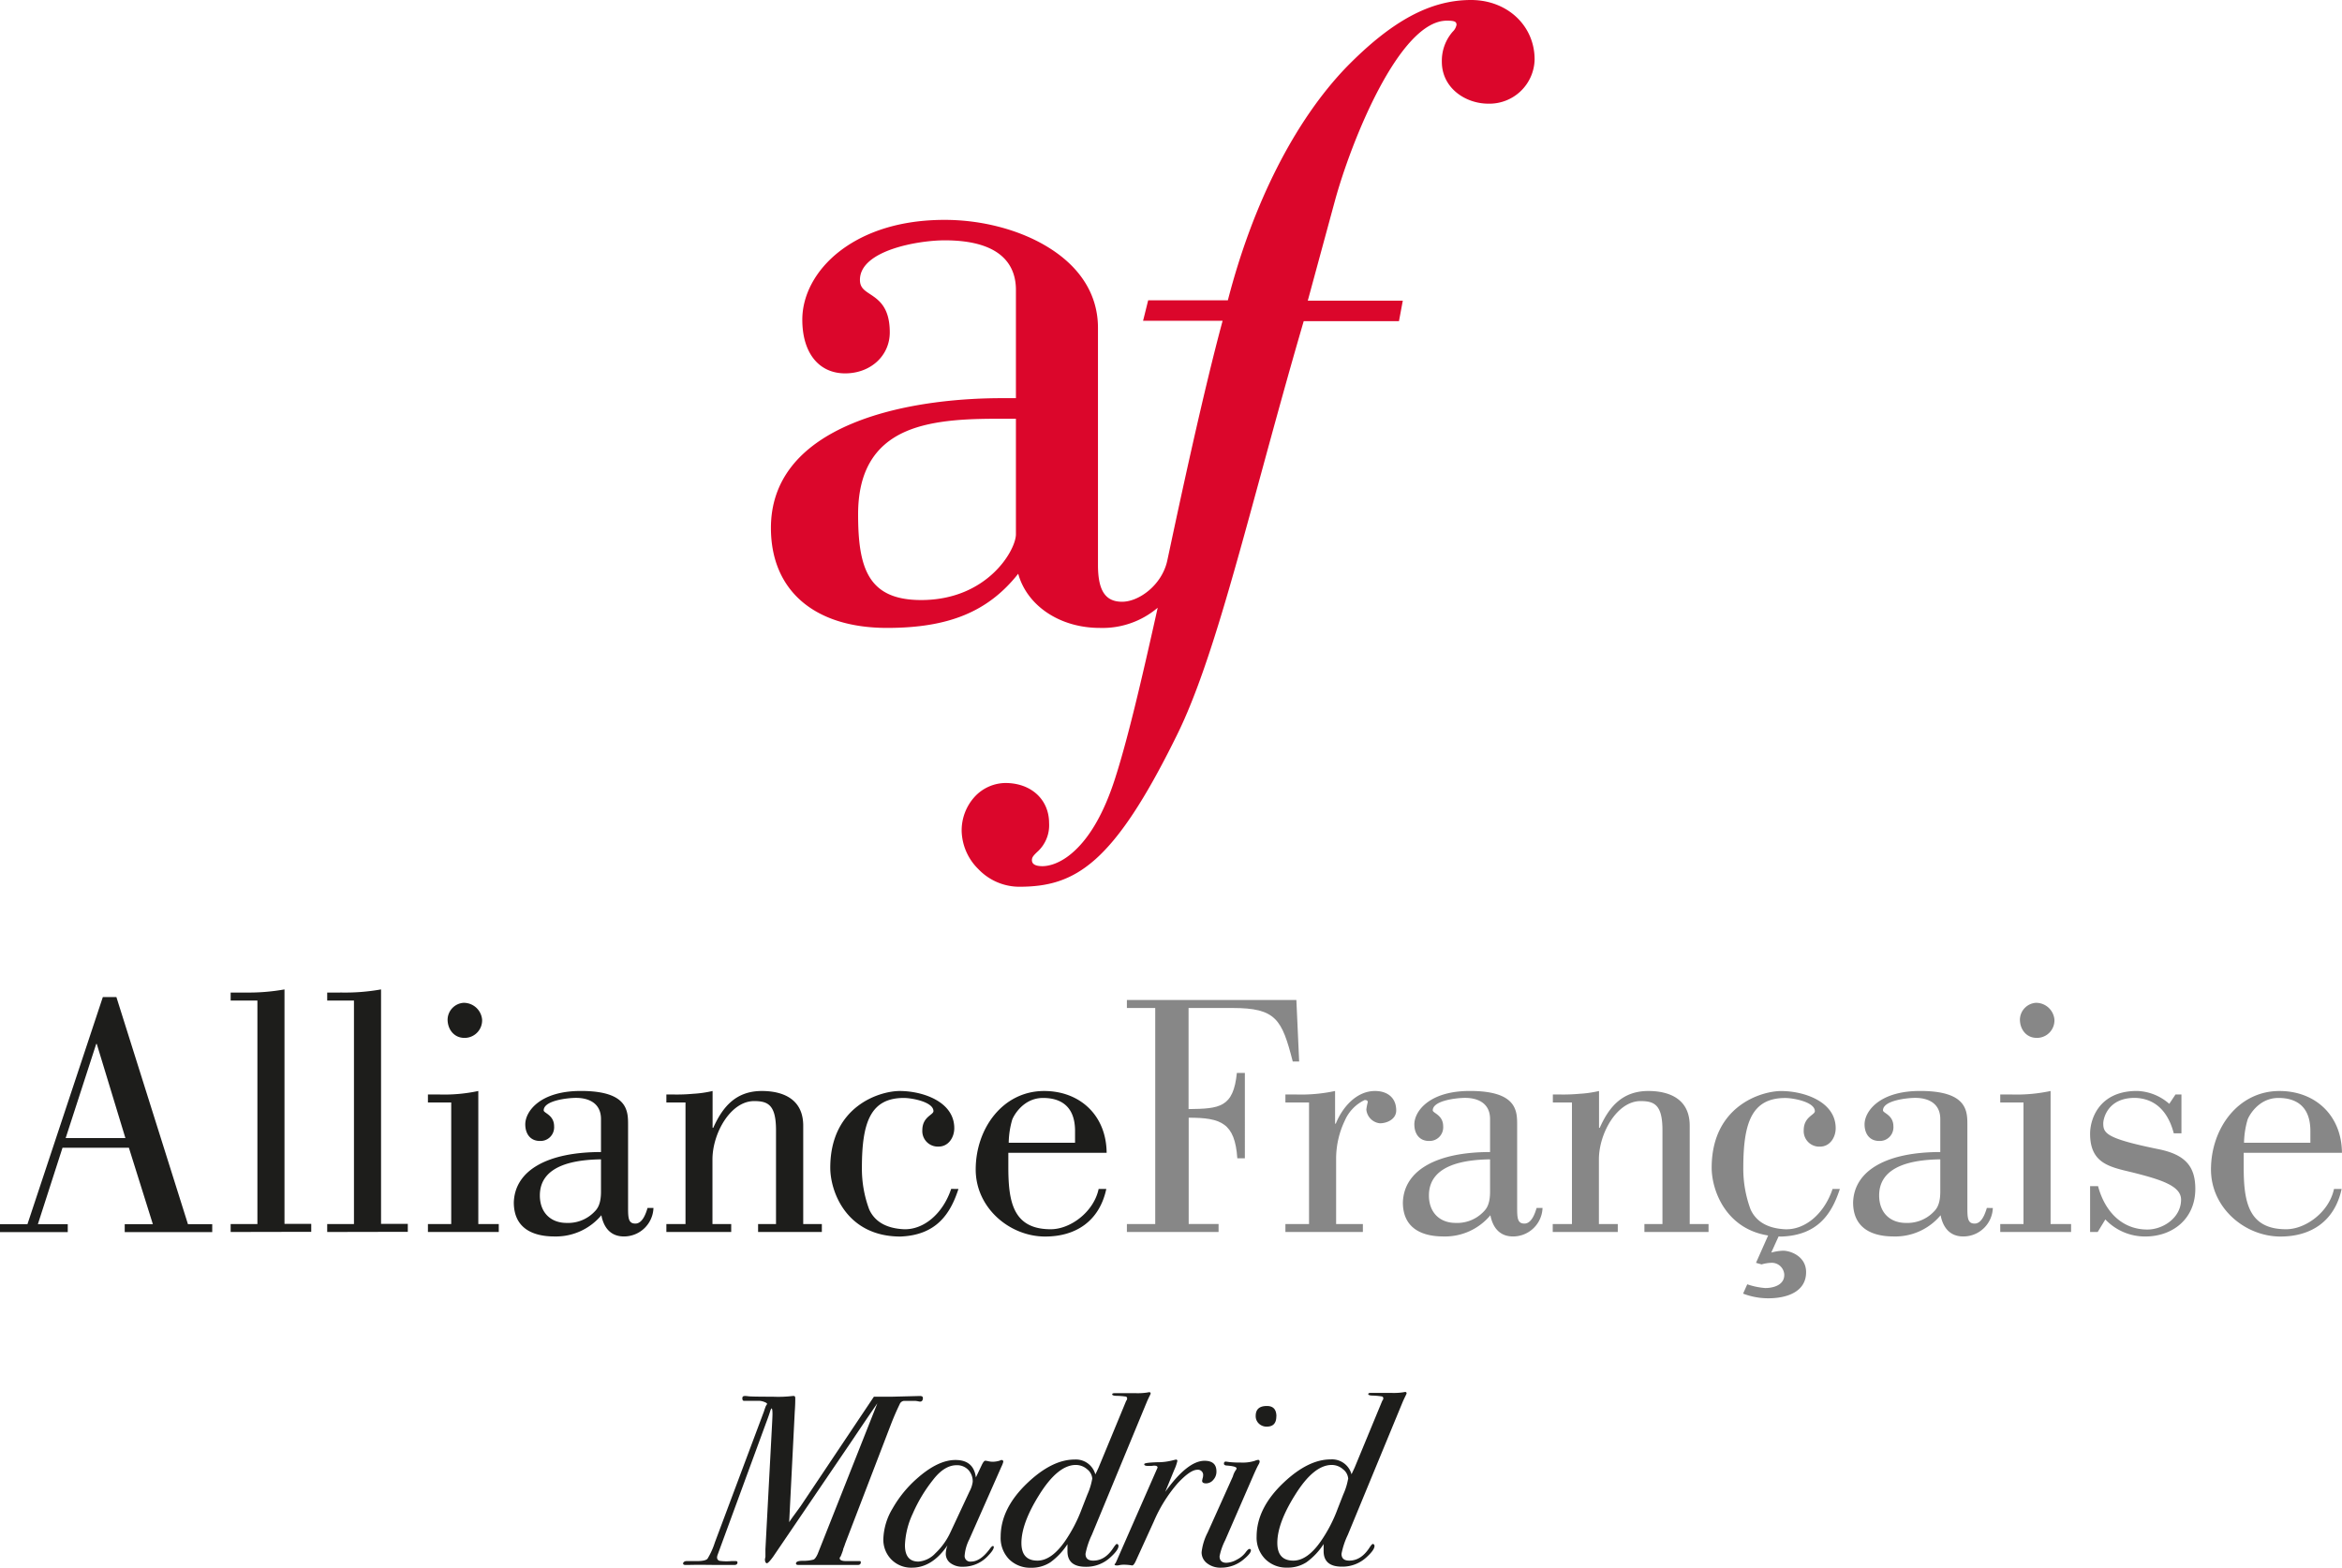 <svg xmlns="http://www.w3.org/2000/svg" viewBox="0 0 562.01 376.24"><defs><style>.cls-1{isolation:isolate;}.cls-2{fill:#1d1d1b;}.cls-3{fill:#878787;}.cls-4{fill:#db062b;}</style></defs><g id="Layer_2" data-name="Layer 2"><g id="Calque_1" data-name="Calque 1"><g class="cls-1"><path class="cls-2" d="M221.47,335.5c0,.59-.23.89-.7.89-.15,0-.4-.08-.75-.13a3.17,3.17,0,0,0-.59-.05H217a1.24,1.24,0,0,0-1.11.82q-1.11,2.27-2.16,5l-10.89,28.37a12.8,12.8,0,0,1-.47,1.28,2.8,2.8,0,0,1-.14.56c-.1.29-.26.73-.5,1.31a.66.66,0,0,0-.23.41c0,.46.5.7,1.51.7h3.38a.25.25,0,0,1,.18.27c0,.48-.29.7-.88.66h-14.1c-.38,0-.58-.12-.58-.35,0-.43.54-.64,1.6-.64a9.66,9.66,0,0,0,2.6-.29c.31-.12.64-.57,1-1.34l2.91-7.34,11.42-28.84s-2,2.87-5.77,8.5l-19.28,28.38c-.74,1-1.23,1.51-1.46,1.51s-.47-.31-.47-.93l.12-.64v-1.81l1.57-29.6q.12-2.2.12-2.85c0-.89-.08-1.34-.23-1.34a1.74,1.74,0,0,0-.29.58c-.24.78-.57,1.73-1,2.86l-11.66,31.75a2.09,2.09,0,0,0-.11.52.81.81,0,0,0,.58.88,12.21,12.21,0,0,0,2.85.06h1.05c.27,0,.41.11.41.33,0,.4-.25.6-.76.6h-4.77q-4.14-.06-6.12,0h-.82c-.39,0-.58-.12-.58-.36s.29-.57.87-.57h2.51c1.32,0,2.15-.19,2.48-.56a18.05,18.05,0,0,0,1.77-3.92l11.77-31.42c.12-.39.27-.83.47-1.34a3.89,3.89,0,0,0,.29-.46c0-.16-.22-.32-.67-.49a3.49,3.49,0,0,0-1.31-.27h-3.56c-.27,0-.4-.2-.4-.61s.21-.55.64-.55a4.38,4.38,0,0,1,.75.06q.76.11,5.89.11a29.58,29.58,0,0,0,4.78-.17h.29c.23,0,.35.17.35.52,0,.59,0,1.66-.12,3.22l-1.34,26.55c.16-.27.6-.91,1.34-1.92l1.4-1.92,17.59-26.28h4.37l6.7-.17C221.24,335.05,221.47,335.2,221.47,335.5Z"></path><path class="cls-2" d="M240.76,350.84a6.12,6.12,0,0,1-.47,1.21l-7.69,17.4a10.44,10.44,0,0,0-1.11,3.83,1.34,1.34,0,0,0,1.52,1.5c1.51,0,3-1,4.54-3.09.31-.42.55-.64.7-.64s.23.08.23.24c0,.43-.42,1.1-1.28,2a8.11,8.11,0,0,1-6.11,2.73,4.72,4.72,0,0,1-3-.87,2.75,2.75,0,0,1-1.13-2.27,6.13,6.13,0,0,1,.41-2q-3.67,5.36-8.51,5.36a6.64,6.64,0,0,1-4.95-1.95,6.75,6.75,0,0,1-1.93-5,15.07,15.07,0,0,1,2.22-7.27,27.82,27.82,0,0,1,5.88-7.2q5-4.43,9.21-4.42,4.36,0,4.89,4.19l1.46-3.08c.31-.62.58-.94.81-.94a5.64,5.64,0,0,1,.7.12,4.77,4.77,0,0,0,.82.12,5.47,5.47,0,0,0,2-.28.81.81,0,0,1,.41-.13C240.64,350.43,240.76,350.56,240.76,350.84Zm-7.34,4.81a4,4,0,0,0-1.08-2.9,3.72,3.72,0,0,0-2.77-1.1c-1.94,0-3.81,1.14-5.59,3.42a36.11,36.11,0,0,0-4.95,8.21,19.45,19.45,0,0,0-1.87,7.56q0,3.95,3.26,3.94a6.19,6.19,0,0,0,4.05-2,16.38,16.38,0,0,0,3.64-5.1l4.55-9.74A6.74,6.74,0,0,0,233.42,355.65Z"></path><path class="cls-2" d="M276.12,334.46a2.57,2.57,0,0,1-.17.41c-.16.31-.37.76-.64,1.34L262,368.38a18.58,18.58,0,0,0-1.51,4.54c0,1.09.62,1.63,1.86,1.63q2.81,0,4.78-3c.43-.65.72-1,.87-1s.41.16.41.47q0,1-2,2.79a8.44,8.44,0,0,1-5.88,2.22c-2.92,0-4.37-1.25-4.37-3.73v-1.69a16.42,16.42,0,0,1-4.11,4.35,8.16,8.16,0,0,1-4.63,1.3,7.16,7.16,0,0,1-5.29-2.06,7.3,7.3,0,0,1-2-5.38q0-6.85,6.52-13,5.88-5.54,11.25-5.53a4.83,4.83,0,0,1,4.95,3.56l.35-.71.41-.88,6.64-16.06a.9.9,0,0,0,.23-.53c0-.27-.11-.44-.32-.49A17.79,17.79,0,0,0,268,335c-.74,0-1.11-.15-1.11-.35s.21-.29.64-.29h4.95a15.06,15.06,0,0,0,2.86-.16,2.52,2.52,0,0,1,.46-.07C276,334.12,276.12,334.23,276.12,334.46Zm-14,20.56a3.1,3.1,0,0,0-1.22-2.38,4.11,4.11,0,0,0-2.74-1.05q-4.31,0-8.8,7.21-4.24,6.79-4.25,11.51,0,4.24,3.84,4.24c2.26,0,4.47-1.57,6.65-4.71a35.52,35.52,0,0,0,4-7.73l1.34-3.43A15.72,15.72,0,0,0,262.08,355Z"></path><path class="cls-2" d="M291.91,353.17a2.9,2.9,0,0,1-.76,2,2.27,2.27,0,0,1-1.74.84c-.63,0-.94-.21-.94-.64l.12-.58a2,2,0,0,0,.12-.64,1.24,1.24,0,0,0-1.4-1.4q-1.69,0-4.72,3.26a34.64,34.64,0,0,0-5.71,9.15l-4.2,9.21c-.38.89-.71,1.34-1,1.34a12.63,12.63,0,0,0-1.8-.18,5.58,5.58,0,0,0-1.58.18H268c-.35,0-.53-.08-.53-.24s.06-.12.18-.23l.29-.59,9.84-22.42c0-.32-.25-.47-.75-.47h-.24a3.32,3.32,0,0,1-.75.06h-.59c-.58,0-.87-.14-.87-.41s1-.39,3-.47a14.67,14.67,0,0,0,4.08-.52l.52-.12a.31.31,0,0,1,.35.35,11.07,11.07,0,0,1-.76,2.16l-2.15,5.24q5.36-7.46,9.44-7.46C291,350.6,291.91,351.46,291.91,353.17Z"></path><path class="cls-2" d="M302.28,350.84a2.09,2.09,0,0,1-.29.69c-.27.47-.72,1.42-1.34,2.85L294,369.67a14.92,14.92,0,0,0-1.34,3.84c0,1,.54,1.56,1.63,1.56a5.44,5.44,0,0,0,2.54-.77,6,6,0,0,0,2.18-1.86c.35-.46.62-.69.82-.69a.31.31,0,0,1,.35.35c0,.46-.55,1.15-1.64,2.07a8.32,8.32,0,0,1-5.53,2.07,5.18,5.18,0,0,1-3.35-1.05,3.27,3.27,0,0,1-1.31-2.67,13.55,13.55,0,0,1,1.45-4.71l6.06-13.48a4.74,4.74,0,0,1,.7-1.51.74.74,0,0,0,.18-.41c0-.35-.86-.58-2.57-.7-.31-.08-.46-.21-.46-.41,0-.35.15-.52.46-.52l.88.12a22.67,22.67,0,0,0,2.62.11,9.85,9.85,0,0,0,3.44-.41,2.84,2.84,0,0,1,.81-.23C302.14,350.37,302.28,350.53,302.28,350.84Zm4-10.9c0,1.63-.76,2.45-2.27,2.45a2.62,2.62,0,0,1-1.92-.73,2.43,2.43,0,0,1-.76-1.83c0-1.6.89-2.39,2.68-2.39C305.54,337.44,306.3,338.27,306.3,339.94Z"></path><path class="cls-2" d="M337.53,334.46a2.71,2.71,0,0,1-.18.41c-.15.31-.37.76-.64,1.34l-13.28,32.17a18.58,18.58,0,0,0-1.51,4.54c0,1.09.62,1.63,1.86,1.63,1.86,0,3.46-1,4.78-3,.42-.65.72-1,.87-1s.41.16.41.47q0,1-2,2.79A8.47,8.47,0,0,1,322,376c-2.91,0-4.37-1.25-4.37-3.73v-1.69a16.25,16.25,0,0,1-4.1,4.35,8.21,8.21,0,0,1-4.63,1.3,7.16,7.16,0,0,1-5.29-2.06,7.31,7.31,0,0,1-2.06-5.38q0-6.85,6.53-13,5.88-5.54,11.24-5.53a4.83,4.83,0,0,1,5,3.56l.34-.71.41-.88,6.64-16.06a.86.86,0,0,0,.24-.53c0-.27-.11-.44-.32-.49a18.07,18.07,0,0,0-2.19-.21c-.74,0-1.1-.15-1.1-.35s.21-.29.64-.29h4.95a14.93,14.93,0,0,0,2.85-.16,2.71,2.71,0,0,1,.47-.07A.31.31,0,0,1,337.53,334.46Zm-14,20.56a3.08,3.08,0,0,0-1.23-2.38,4.07,4.07,0,0,0-2.73-1.05q-4.32,0-8.8,7.21-4.26,6.79-4.25,11.51,0,4.24,3.84,4.24c2.25,0,4.47-1.57,6.64-4.71a34.66,34.66,0,0,0,4-7.73l1.34-3.43A15.44,15.44,0,0,0,323.49,355Z"></path></g><path class="cls-2" d="M15.76,273.13l7.33-22.59h.13l6.87,22.59Zm.5,22.58V293.8H9.09L15,275.46H30.93l5.75,18.34H29.93v1.91h21V293.8H45.1L27.93,239.29H24.68L6.59,293.8H0v1.91Z"></path><path class="cls-2" d="M55.35,295.68v-1.91h6.42V240.13H55.35v-1.92h3.58a48.72,48.72,0,0,0,9.34-.75v56.27h6.42v1.91Z"></path><path class="cls-2" d="M78.52,295.68v-1.91h6.42V240.13H78.52v-1.92H82.1a48.72,48.72,0,0,0,9.34-.75v56.27h6.42v1.91Z"></path><path class="cls-2" d="M102.69,295.68v-1.91h5.59V264.59h-5.59v-1.91h2.75a39.06,39.06,0,0,0,9.34-.84v31.93h4.91v1.91Zm8.75-55a4.42,4.42,0,0,1,4.25,4,4.2,4.2,0,0,1-4,4.41h-.28c-2.41,0-4-2-4-4.42a4.11,4.11,0,0,1,4-4Z"></path><path class="cls-2" d="M144.22,286c0,3.5-1.16,4.41-1.83,5.08a8.74,8.74,0,0,1-6.42,2.42c-3.83,0-6.42-2.5-6.42-6.59,0-7.67,9.26-8.58,14.67-8.67Zm11.17,3.91c-.41,1.42-1.25,3.75-2.92,3.75s-1.75-1.33-1.75-3.83V270c0-3.33,0-8.17-11.33-8.17-9.92,0-13.34,5-13.34,8,0,2.33,1.25,4,3.5,4a3.26,3.26,0,0,0,3.42-3.09,2.8,2.8,0,0,0,0-.41c0-2.76-2.5-3.17-2.5-3.84,0-2.42,5.92-3,7.75-3,2.92,0,6,1.17,6,5.08v7.92c-12.75,0-20.67,4.34-20.92,12.09,0,6.17,4.5,8.17,9.75,8.17a14.2,14.2,0,0,0,11.26-5.09c.58,3.09,2.33,5.09,5.41,5.09a7.08,7.08,0,0,0,7.09-6.84Z"></path><path class="cls-2" d="M164.5,264.59h-4.59v-1.91h1.75a42.79,42.79,0,0,0,4.67-.17,27.23,27.23,0,0,0,4.67-.67v8.84h.16c2.34-5.25,5.59-8.84,11.67-8.84,3,0,9.92.67,9.92,8.34v23.59h4.47v1.91h-15.3v-1.91h4.3V271.26c0-6.08-1.92-7-5.25-7-5.67,0-10,7.75-10,14v15.51h4.5v1.91H159.91v-1.91h4.59Z"></path><path class="cls-2" d="M230,285.35c-1.92,5.92-5.25,11.08-13.92,11.42-12.92,0-16.84-10.75-16.84-16.51,0-14.83,11.92-18.42,16.67-18.42,5.42,0,13.09,2.5,13.09,8.92,0,2.25-1.42,4.42-3.75,4.42a3.72,3.72,0,0,1-3.92-3.51,2.81,2.81,0,0,1,0-.41c0-3.25,2.67-3.67,2.67-4.58,0-2.25-5.25-3.17-7.09-3.17-8,0-10.08,5.84-10.08,16.75a28,28,0,0,0,1.75,10c1.25,2.75,3.83,4.5,8.17,4.75,4.83.25,9.5-3.67,11.5-9.67Z"></path><path class="cls-2" d="M242.06,274.26a20.93,20.93,0,0,1,.83-5.5c.17-.58,2.42-5.25,7.42-5.25,4.16,0,7.67,1.92,7.67,7.92v2.83Zm21.58,11.09c-1.16,5.5-6.75,9.67-11.5,9.67-9.08,0-10.17-6.67-10.17-14.92v-3.42h23.59c-.08-9.09-6.5-14.84-15-14.84-9.92,0-16.42,9-16.42,18.84,0,9.25,8.17,16.09,16.67,16.09,7.33,0,13-3.67,14.67-11.42Z"></path><path class="cls-3" d="M270.42,295.68v-1.91h6.8V241.92h-6.8V240h40.67l.67,14.76h-1.54c-2.59-10.09-4-12.84-14.42-12.84H285.22v24.26c7.42-.09,10.76-.34,11.59-8.67h1.92V278h-1.81c-.58-8.5-3.92-9.75-11.67-9.75v25.51h7.17v1.91Z"></path><path class="cls-3" d="M320.38,269.68h.17c1.5-3.75,4.83-7.84,9.42-7.84,2.83,0,5.08,1.5,5.08,4.67,0,2.08-2.17,3.08-3.92,3.08a3.64,3.64,0,0,1-3.25-3.33,15,15,0,0,1,.34-1.75c0-.5-.5-.5-.75-.5a9.77,9.77,0,0,0-4.75,4.92,21.24,21.24,0,0,0-2.09,9v15.84h6.42v1.91H308.46v-1.91h5.67V264.59h-5.67v-1.91h2.59a39,39,0,0,0,9.33-.84Z"></path><path class="cls-3" d="M357.57,286c0,3.5-1.16,4.41-1.83,5.08a8.74,8.74,0,0,1-6.42,2.42c-3.83,0-6.42-2.5-6.42-6.59,0-7.67,9.25-8.58,14.67-8.67Zm11.17,3.91c-.42,1.42-1.25,3.75-2.92,3.75s-1.75-1.33-1.75-3.83V270c0-3.33,0-8.17-11.33-8.17-9.92,0-13.34,5-13.34,8,0,2.33,1.25,4,3.5,4a3.26,3.26,0,0,0,3.42-3.09,2.8,2.8,0,0,0,0-.41c0-2.76-2.5-3.17-2.5-3.84,0-2.42,5.92-3,7.75-3,2.92,0,6,1.17,6,5.08v7.92c-12.75,0-20.67,4.34-20.92,12.09,0,6.17,4.5,8.17,9.75,8.17a14.16,14.16,0,0,0,11.25-5.09c.59,3.09,2.34,5.09,5.42,5.09a7.08,7.08,0,0,0,7.09-6.84Z"></path><path class="cls-3" d="M377.22,264.59h-4.58v-1.91h1.75a42.61,42.61,0,0,0,4.66-.17,27.23,27.23,0,0,0,4.67-.67v8.84h.17c2.33-5.25,5.58-8.84,11.67-8.84,3,0,9.92.67,9.92,8.34v23.59H410v1.91H394.61v-1.91h4.33V271.26c0-6.08-1.91-7-5.25-7-5.66,0-10,7.75-10,14v15.51h4.53v1.91H372.61v-1.91h4.61Z"></path><path class="cls-3" d="M427.59,296.77c8.67-.34,12-5.5,13.92-11.42h-1.75c-2,6-6.67,9.92-11.5,9.67-4.34-.25-6.92-2-8.17-4.75a28,28,0,0,1-1.75-10c0-10.91,2.08-16.75,10.09-16.75,1.83,0,7.08.92,7.08,3.17,0,.91-2.67,1.33-2.67,4.58a3.72,3.72,0,0,0,3.51,3.92h.41c2.33,0,3.75-2.17,3.75-4.42,0-6.42-7.67-8.92-13.08-8.92-4.76,0-16.68,3.59-16.68,18.42,0,5.24,3.25,14.6,13.55,16.25l-2.91,6.56,1.34.38a9,9,0,0,1,2.24-.38,3,3,0,0,1,3.2,2.78.57.57,0,0,1,0,.13c0,2.39-2.54,3.14-4.55,3.14a16.86,16.86,0,0,1-4.33-.9l-1,2.24a16.84,16.84,0,0,0,6.12,1.12c4,0,9-1.34,9-6.27,0-3.81-3.73-5.15-5.53-5.15a12.29,12.29,0,0,0-2.83.45l1.75-3.86Z"></path><path class="cls-3" d="M465.61,286c0,3.5-1.17,4.41-1.83,5.08a8.74,8.74,0,0,1-6.42,2.42c-3.83,0-6.42-2.5-6.42-6.59,0-7.67,9.25-8.58,14.67-8.67Zm11.17,3.91c-.42,1.42-1.25,3.75-2.92,3.75s-1.75-1.33-1.75-3.83V270c0-3.33,0-8.17-11.33-8.17-9.92,0-13.34,5-13.34,8,0,2.33,1.25,4,3.5,4a3.26,3.26,0,0,0,3.42-3.09,2.8,2.8,0,0,0,0-.41c0-2.76-2.5-3.17-2.5-3.84,0-2.42,5.92-3,7.75-3,2.92,0,6,1.17,6,5.08v7.92c-12.75,0-20.67,4.34-20.92,12.09,0,6.17,4.5,8.17,9.75,8.17a14.16,14.16,0,0,0,11.25-5.09c.59,3.09,2.34,5.09,5.42,5.09a7.08,7.08,0,0,0,7.11-6.83Z"></path><path class="cls-3" d="M480,295.68v-1.91h5.58V264.59H480v-1.91h2.75a39,39,0,0,0,9.33-.84v31.93H497v1.91Zm8.75-55a4.42,4.42,0,0,1,4.25,4,4.2,4.2,0,0,1-4,4.41h-.28c-2.42,0-4-2-4-4.42a4.11,4.11,0,0,1,4-4Z"></path><path class="cls-3" d="M523.48,262.68V272h-1.84c-1.25-4.83-4.08-8.25-9.08-8.5-6.84-.17-7.84,5.08-7.84,6.08,0,2.42.67,3.67,13.42,6.26,6.42,1.33,8.67,4.25,8.67,9.5,0,7.17-5.42,11.42-12,11.42a13.12,13.12,0,0,1-9.59-4.09l-1.83,3h-1.83v-11h1.91c1.59,6,5.67,10.42,11.84,10.42,3.75,0,8.08-2.83,8.08-7.17,0-3.25-4.58-4.75-11.5-6.5-5.5-1.33-10.33-2.08-10.33-9.33,0-3.51,2.16-10.26,11.25-10.26a12.28,12.28,0,0,1,7.75,3.09l1.5-2.25Z"></path><path class="cls-3" d="M538.5,274.26a20.94,20.94,0,0,1,.84-5.5c.16-.58,2.41-5.25,7.42-5.25,4.16,0,7.66,1.92,7.66,7.92v2.83Zm21.59,11.09c-1.16,5.5-6.75,9.67-11.5,9.67-9.09,0-10.17-6.67-10.17-14.92v-3.42H562c-.08-9.09-6.5-14.84-15-14.84-9.92,0-16.43,9-16.43,18.84,0,9.25,8.17,16.09,16.68,16.09,7.33,0,13-3.67,14.67-11.42Z"></path><path class="cls-4" d="M353,0C343.23,0,334,5,323.14,16.07c-12.38,12.84-22.49,32.72-28.49,56H275.53l-.14.55-.86,3.47-.23.9h19.09c-4.77,17.6-10.64,45.2-12.6,54.38-.37,1.72-.61,2.87-.71,3.31-1.31,5.74-6.75,9.74-10.81,9.74s-5.79-2.73-5.79-8.84V78.68c0-7.92-4.22-14.66-12.19-19.48-6.75-4.09-15.71-6.43-24.59-6.43-12.88,0-20.87,4.14-25.31,7.61-5.63,4.41-8.86,10.37-8.86,16.35,0,7.94,3.94,12.88,10.28,12.88,6.11,0,10.71-4.23,10.71-9.84,0-6-2.62-7.78-4.73-9.18-1.42-.93-2.43-1.61-2.43-3.42,0-7.1,14-9.49,20.34-9.49,14.12,0,17.09,6.46,17.09,11.88v26h-3.41c-8,0-23.28.8-36,6.14S185,115.5,185,126.7c0,15,10.42,24,27.87,24,14.78,0,24.26-3.89,31.47-13,2.12,7.69,10,13,19.57,13a20.45,20.45,0,0,0,13.9-4.84c-4.13,18.58-7.32,32-10.31,41.24-2.52,7.76-5.76,13.51-9.63,17.09-3.59,3.34-6.59,3.69-7.71,3.69-1.68,0-2.53-.48-2.53-1.45,0-.69.4-1.12,1.18-1.88a8.58,8.58,0,0,0,2.94-7c0-5.67-4.31-9.63-10.49-9.63a10.2,10.2,0,0,0-7.28,3.21,12,12,0,0,0-3.21,8.37,13.28,13.28,0,0,0,4,9.08,13.6,13.6,0,0,0,9.8,4.24c13.5,0,22.6-5.42,37.78-36.24,7-14.08,12.94-36,20.5-63.74,3.1-11.36,6.3-23.09,10-35.76h22.86l.11-.59.65-3.48.16-.85h-22.8l6.48-23.86c3.84-14.14,15.45-43.34,26.89-43.34,1.82,0,2.32.22,2.32,1a3.06,3.06,0,0,1-.9,1.63A10.61,10.61,0,0,0,346,14.82c0,6.29,5.66,10.06,11.14,10.06a10.84,10.84,0,0,0,11.12-10.54v-.16C368.22,6.13,361.68,0,353,0ZM243.79,100.5v27.73c0,3.8-6.84,15.78-22.74,15.78-12.65,0-15.13-7.54-15.13-20.56,0-10,3.74-16.54,11.43-19.89,7-3.06,16.53-3.06,23.47-3.06Z"></path></g></g></svg>